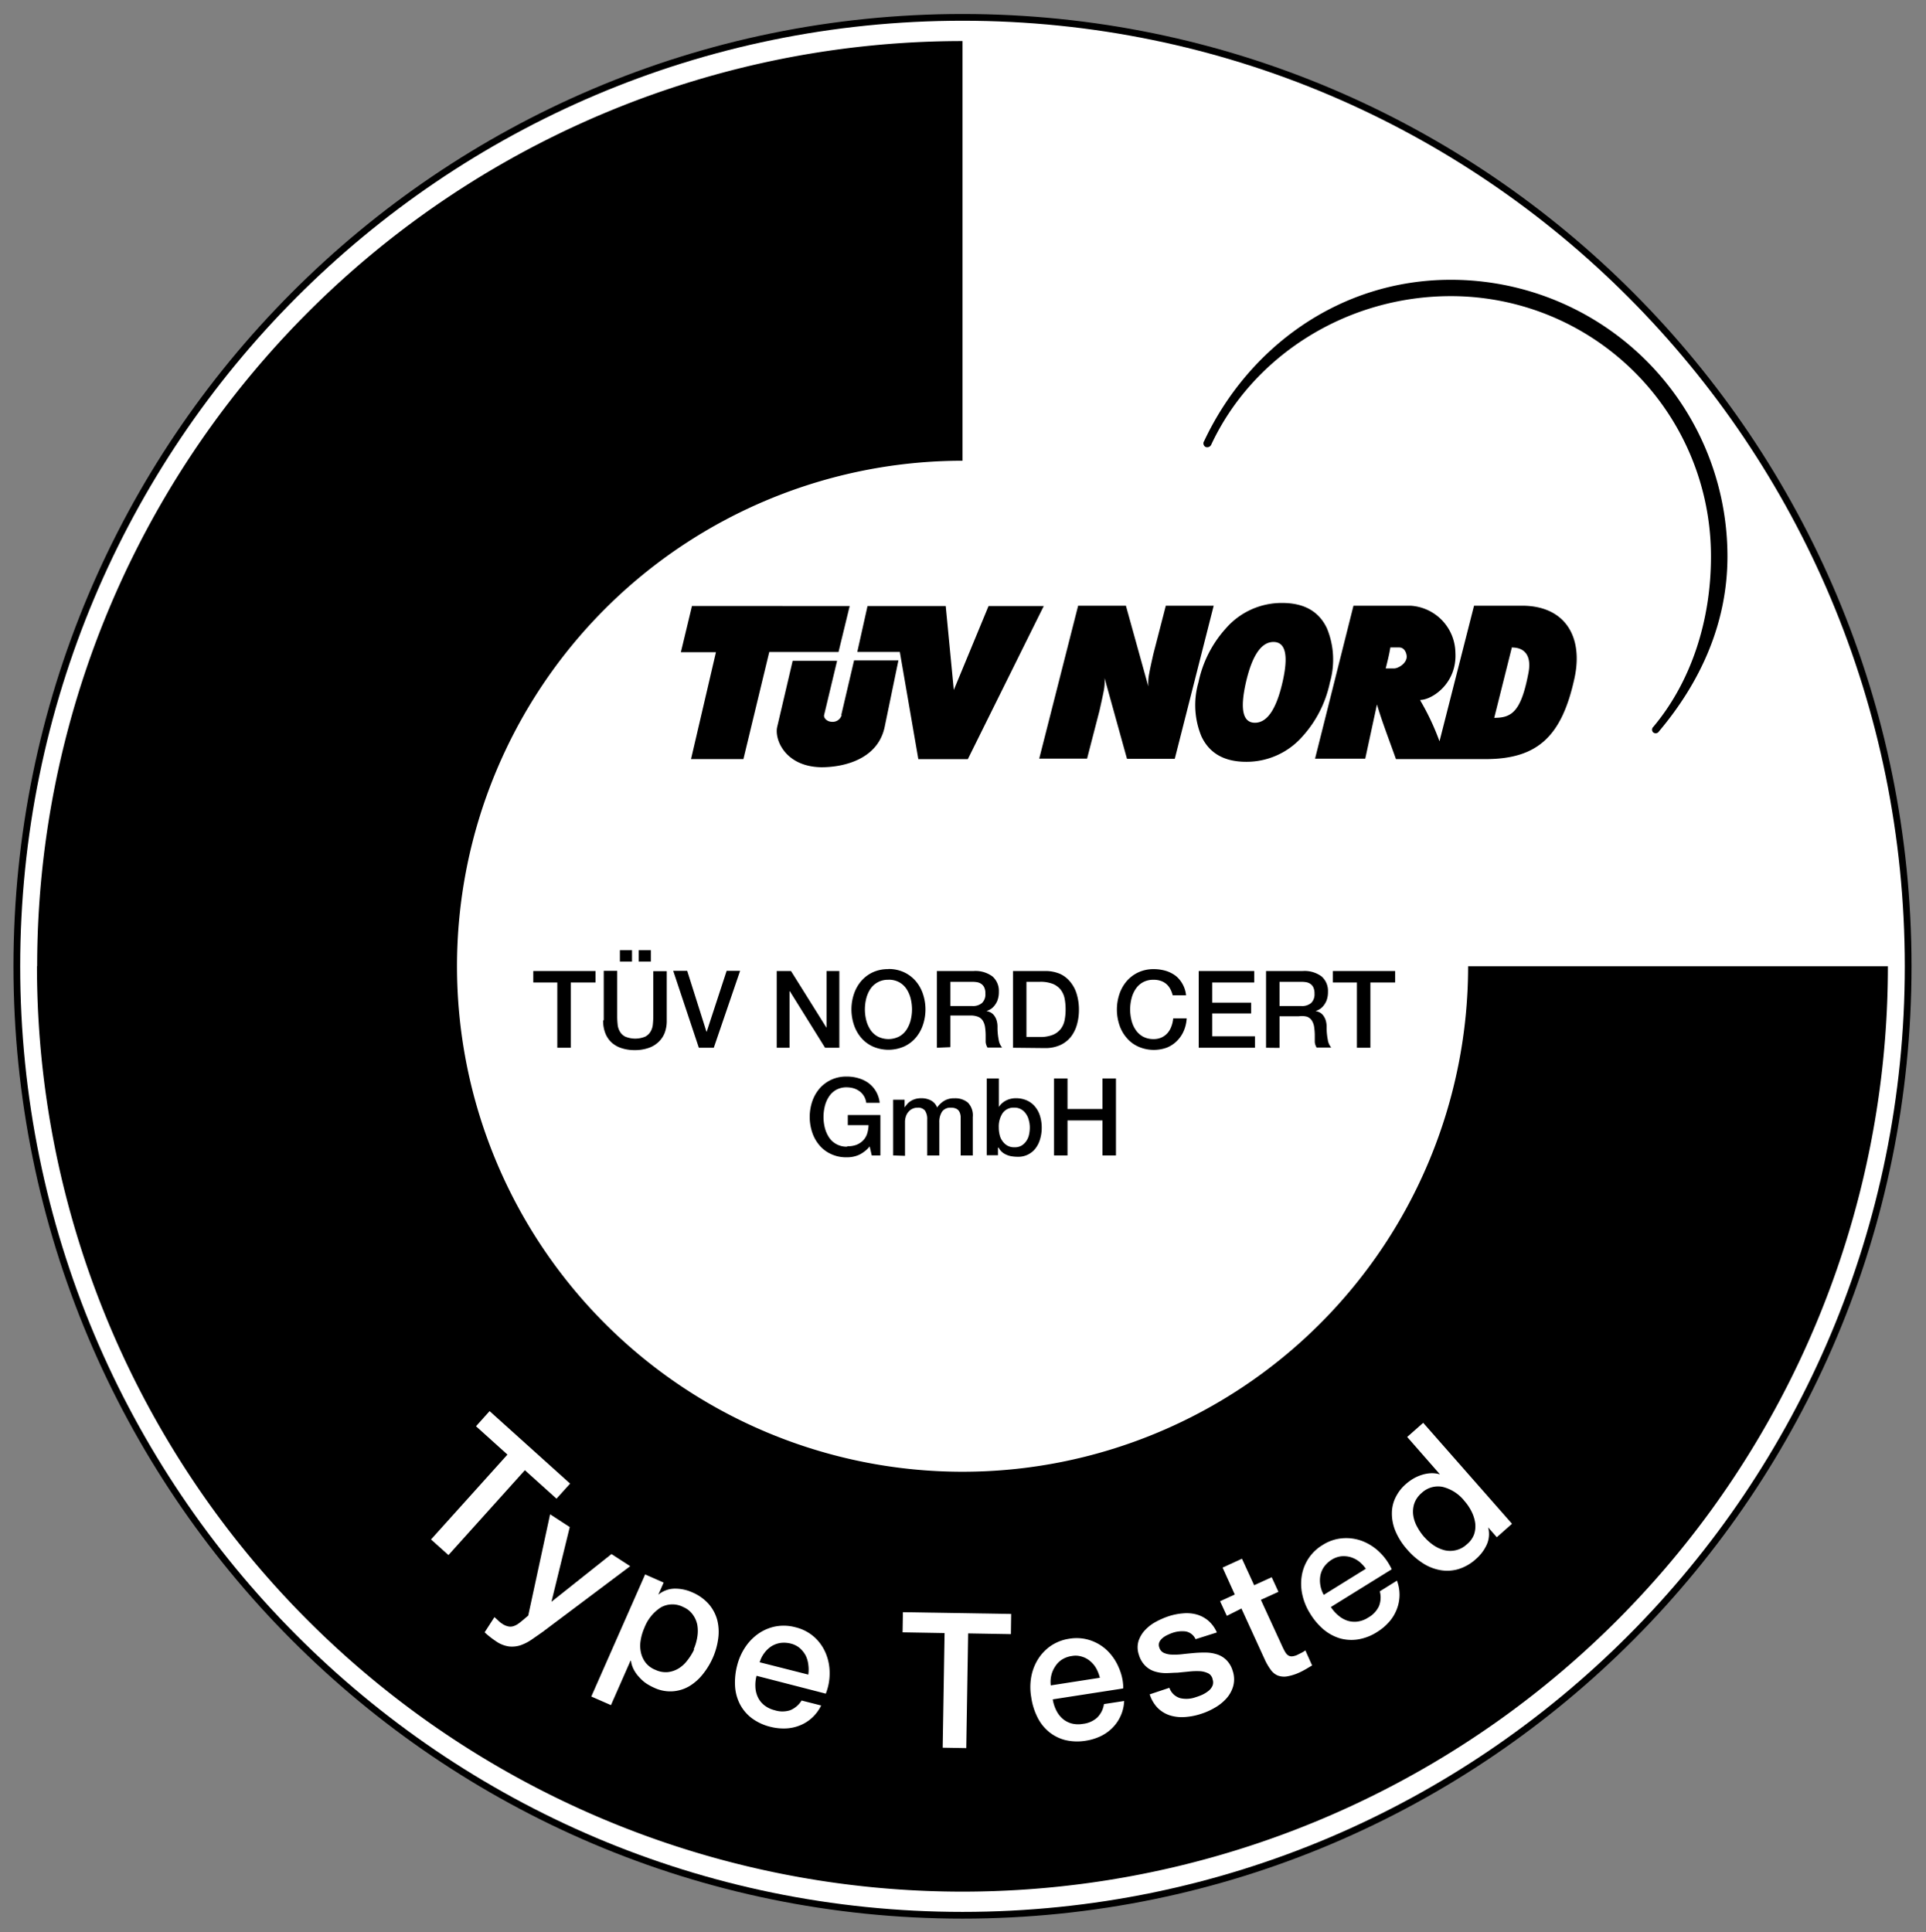 <svg id="Ebene_1" data-name="Ebene 1" xmlns="http://www.w3.org/2000/svg" viewBox="0 0 286.15 287.08"><rect x="0" y="0" width="286.15" height="287.08" fill="#808080" stroke="none"/><defs><style>.cls-1,.cls-4{fill:#fff;}.cls-1,.cls-3{fill-rule:evenodd;}.cls-2{fill:none;stroke:#000;stroke-miterlimit:3.86;}</style></defs><path class="cls-1" d="M2.5,143.58c0-77.88,62.9-141,140.5-141s140.5,63.12,140.5,141-62.9,141-140.5,141S2.5,221.45,2.5,143.58"/><path class="cls-2" d="M2.5,143.58c0-77.88,62.9-141,140.5-141s140.5,63.12,140.5,141-62.9,141-140.5,141S2.5,221.45,2.5,143.58Z"/><path class="cls-3" d="M185.11,101.39c-.91,4-.47,6,1.34,6s3.17-2,4.09-6,.47-6-1.34-6-3.17,2-4.09,6m-7.05,0a17.1,17.1,0,0,1,4.05-8,11,11,0,0,1,8.39-3.8c3.26,0,5.48,1.26,6.66,3.8a12.2,12.2,0,0,1,.43,8,17.15,17.15,0,0,1-4.05,8,11.05,11.05,0,0,1-8.39,3.8q-4.89,0-6.66-3.8a12.14,12.14,0,0,1-.43-8"/><path class="cls-3" d="M167.28,90l3.33,12a7.21,7.21,0,0,1,.15-2c.07-.5.6-2.83.6-2.83L173.21,90h7.11l-5.78,22.75h-7.1l-3.33-12a7.53,7.53,0,0,1-.14,2c-.09.49-.61,2.82-.61,2.82l-1.85,7.15H154.4L160.18,90"/><path class="cls-3" d="M125,106.2l1.89-8.07h6.59L131.44,108c-1,4.79-6,6-9.41,6-5.45-.09-7-4.22-6.56-6l2.3-9.82h6.6l-1.93,8.07c-.09.46.46,1,1.17,1a1.36,1.36,0,0,0,1.43-1"/><polyline class="cls-3" points="102.81 90.04 126.24 90.05 124.58 96.88 114.29 96.88 110.45 112.79 102.67 112.79 106.37 96.91 101.16 96.91"/><polyline class="cls-3" points="128.89 90.05 140.51 90.05 141.71 102.52 146.87 90.05 155.07 90.05 143.79 112.8 136.44 112.8 133.69 96.87 127.37 96.87"/><path d="M206.57,96.2c-.16,1-.43,2.09-.69,3.12h1.26c.57,0,1.86-.72,1.86-1.76,0-.28-.18-1.37-1.17-1.36Zm4.45,7.89a36.6,36.6,0,0,1,2.85,6.06L219,90h7.13c6.36,0,9.15,4.57,7.79,10.79-1.87,8.57-5.43,12-13.22,12h-13.3c-1-2.83-2.07-5.57-2.82-8.12l-1.74,8.06h-7.46L201.09,90h8.46a7.1,7.1,0,0,1,6.68,7c.25,4.58-3.51,7-5.21,7m13.62-7.88L222,106.66c2.61,0,4-.9,5.1-6.76.44-2.43-.53-3.69-2.46-3.69"/><path d="M178.86,65.63c6.53-14,20.19-24.06,36.69-24.06a41.1,41.1,0,0,1,41.1,41.1c0,10.09-4.13,18.83-10.17,26a.57.57,0,0,1-.85.16.56.56,0,0,1,0-.82l0,0c5.64-6.71,8.57-15.82,8.57-25.28A38.64,38.64,0,0,0,215.55,44c-15.51,0-29.46,8.9-35.61,22.1a.65.65,0,0,1-.83.31.61.61,0,0,1-.25-.81"/><path d="M5.52,143.58A137.48,137.48,0,0,1,143,6.1V68.46a75.11,75.11,0,1,0,75.12,75.11h62.37a137.48,137.48,0,0,1-275,0"/><polyline points="79.23 145.98 79.23 144.28 88.48 144.28 88.48 145.98 84.8 145.98 84.8 155.68 82.8 155.68 82.8 145.98"/><path d="M89.7,151.58v-7.33h2V151q0,.57.06,1.17a2.53,2.53,0,0,0,.32,1.07,1.94,1.94,0,0,0,.8.78,3.88,3.88,0,0,0,3,0,2,2,0,0,0,.8-.78,2.53,2.53,0,0,0,.32-1.07q.06-.6.06-1.17v-6.7h2v7.33a5,5,0,0,1-.34,1.93,3.71,3.71,0,0,1-1,1.37,3.93,3.93,0,0,1-1.49.82,6.1,6.1,0,0,1-1.92.28,6.16,6.16,0,0,1-1.93-.28,4,4,0,0,1-1.48-.82,3.71,3.71,0,0,1-.95-1.37,5,5,0,0,1-.34-1.93Zm4.2-8.7H92.1v-1.7h1.8Zm1-1.7h1.8v1.7H94.9"/><polyline points="103.83 155.68 100.02 144.25 102.1 144.25 104.96 153.29 105 153.29 107.96 144.25 109.96 144.25 106.05 155.68"/><polyline points="115.4 155.68 115.4 144.28 117.52 144.28 122.77 152.67 122.8 152.67 122.8 144.28 124.7 144.28 124.7 155.68 122.58 155.68 117.35 147.28 117.3 147.28 117.3 155.68"/><path d="M132,145.58a3.09,3.09,0,0,0-2.68,1.36,4.67,4.67,0,0,0-.62,1.42,6.78,6.78,0,0,0-.2,1.62,6.64,6.64,0,0,0,.2,1.61,4.67,4.67,0,0,0,.62,1.42,3.05,3.05,0,0,0,1.09,1,3.52,3.52,0,0,0,3.18,0,3.05,3.05,0,0,0,1.09-1,4.67,4.67,0,0,0,.62-1.42,6.64,6.64,0,0,0,.2-1.61,6.78,6.78,0,0,0-.2-1.62,4.67,4.67,0,0,0-.62-1.42,3.15,3.15,0,0,0-1.09-1,3.22,3.22,0,0,0-1.59-.37Zm0-1.6a5.36,5.36,0,0,1,2.31.48,5.19,5.19,0,0,1,1.73,1.3,5.68,5.68,0,0,1,1.08,1.91,7.24,7.24,0,0,1,0,4.63,5.68,5.68,0,0,1-1.08,1.91,5,5,0,0,1-1.73,1.29,5.8,5.8,0,0,1-4.62,0,5,5,0,0,1-1.73-1.29,5.68,5.68,0,0,1-1.08-1.91,7.24,7.24,0,0,1,0-4.63,5.78,5.78,0,0,1,1.08-1.91,5.19,5.19,0,0,1,1.73-1.3A5.36,5.36,0,0,1,132,144"/><path d="M139.2,155.68v-11.4h5.44a4.24,4.24,0,0,1,2.82.81,2.86,2.86,0,0,1,.94,2.27,3.52,3.52,0,0,1-.23,1.35,3.11,3.11,0,0,1-.55.86,2.12,2.12,0,0,1-.62.47,3.56,3.56,0,0,1-.44.19v0a2.1,2.1,0,0,1,.53.16,1.58,1.58,0,0,1,.54.41,2.41,2.41,0,0,1,.41.73,3.26,3.26,0,0,1,.16,1.11,9.26,9.26,0,0,0,.17,1.83,2.36,2.36,0,0,0,.51,1.18h-2.17a1.94,1.94,0,0,1-.27-.82c0-.3,0-.59,0-.86a8.69,8.69,0,0,0-.09-1.35,2.48,2.48,0,0,0-.36-1,1.5,1.5,0,0,0-.69-.55,3,3,0,0,0-1.12-.18H141.2v4.7Zm2-9.8v3.6h3.26a2.08,2.08,0,0,0,1.45-.46,1.8,1.8,0,0,0,.49-1.38,2.1,2.1,0,0,0-.16-.9,1.31,1.31,0,0,0-.44-.54,1.48,1.48,0,0,0-.63-.26,4.52,4.52,0,0,0-.74-.06"/><path d="M150.5,155.68v-11.4h4.75a5.52,5.52,0,0,1,2.28.44A4.27,4.27,0,0,1,159.1,146a5.13,5.13,0,0,1,.9,1.81,7.94,7.94,0,0,1,.3,2.22,8,8,0,0,1-.3,2.22,5.21,5.21,0,0,1-.9,1.81,4.35,4.35,0,0,1-1.57,1.22,5.39,5.39,0,0,1-2.28.45Zm2-9.8v8.2h2a5,5,0,0,0,1.92-.32,2.9,2.9,0,0,0,1.17-.87,3.15,3.15,0,0,0,.58-1.3,8.16,8.16,0,0,0,.15-1.61,8.26,8.26,0,0,0-.15-1.62,3.15,3.15,0,0,0-.58-1.3,2.9,2.9,0,0,0-1.17-.87,5,5,0,0,0-1.92-.31"/><path d="M176.23,147.88h-2a3.9,3.9,0,0,0-.35-.92,2.57,2.57,0,0,0-.57-.73,2.44,2.44,0,0,0-.83-.48,3.06,3.06,0,0,0-1.1-.17,3.12,3.12,0,0,0-1.57.37,3,3,0,0,0-1.08,1,4.44,4.44,0,0,0-.62,1.42,6.66,6.66,0,0,0,0,3.24,4.39,4.39,0,0,0,.62,1.41,3.14,3.14,0,0,0,1.08,1,3.26,3.26,0,0,0,1.58.37,2.78,2.78,0,0,0,1.19-.24,2.69,2.69,0,0,0,.88-.65,3.05,3.05,0,0,0,.58-1,4.59,4.59,0,0,0,.27-1.19h2a5.45,5.45,0,0,1-.44,1.88,4.69,4.69,0,0,1-1,1.47,4.48,4.48,0,0,1-1.51,1,5.68,5.68,0,0,1-4.22-.14,4.85,4.85,0,0,1-1.73-1.29,5.54,5.54,0,0,1-1.09-1.91,7.24,7.24,0,0,1,0-4.63,5.78,5.78,0,0,1,1.08-1.91,5.18,5.18,0,0,1,1.72-1.3,5.32,5.32,0,0,1,2.3-.48,6.28,6.28,0,0,1,1.81.26,4.68,4.68,0,0,1,1.49.77,4.14,4.14,0,0,1,1,1.23,4.31,4.31,0,0,1,.5,1.64"/><polyline points="178.1 155.68 178.1 144.28 186.34 144.28 186.34 145.98 180.1 145.98 180.1 148.98 185.88 148.98 185.88 150.58 180.1 150.58 180.1 153.98 186.45 153.98 186.45 155.68"/><path d="M188.1,155.68v-11.4h5.44a4.24,4.24,0,0,1,2.82.81,2.86,2.86,0,0,1,.94,2.27,3.52,3.52,0,0,1-.23,1.35,3.11,3.11,0,0,1-.55.86,2.12,2.12,0,0,1-.62.47,3.56,3.56,0,0,1-.44.19v0a2.1,2.1,0,0,1,.53.16,1.58,1.58,0,0,1,.54.41,2.41,2.41,0,0,1,.41.73,3.26,3.26,0,0,1,.16,1.11,9.26,9.26,0,0,0,.17,1.83,2.36,2.36,0,0,0,.51,1.18h-2.17a1.94,1.94,0,0,1-.27-.82c0-.3,0-.59,0-.86a8.69,8.69,0,0,0-.09-1.35,2.48,2.48,0,0,0-.36-1,1.5,1.5,0,0,0-.69-.55A3,3,0,0,0,193,151H190.1v4.7Zm2-9.8v3.6h3.26a2.08,2.08,0,0,0,1.45-.46,1.8,1.8,0,0,0,.49-1.38,2.1,2.1,0,0,0-.16-.9,1.31,1.31,0,0,0-.44-.54,1.48,1.48,0,0,0-.63-.26,4.52,4.52,0,0,0-.74-.06"/><polyline points="198.03 145.98 198.03 144.28 207.28 144.28 207.28 145.98 203.6 145.98 203.6 155.68 201.6 155.68 201.6 145.98"/><path d="M130.8,165.68v6h-1.28l-.31-1.34a4.56,4.56,0,0,1-1.6,1.26,4.41,4.41,0,0,1-1.84.36,5.3,5.3,0,0,1-2.29-.48,4.9,4.9,0,0,1-1.72-1.29,5.68,5.68,0,0,1-1.08-1.91,7.24,7.24,0,0,1,0-4.63,5.78,5.78,0,0,1,1.08-1.91,5.22,5.22,0,0,1,1.73-1.3,5.29,5.29,0,0,1,2.3-.48,6.06,6.06,0,0,1,1.77.25,4.76,4.76,0,0,1,1.5.73,4.16,4.16,0,0,1,1.09,1.23,4.32,4.32,0,0,1,.55,1.69h-2a2.49,2.49,0,0,0-1-1.72,3,3,0,0,0-.89-.44,3.9,3.9,0,0,0-1-.14,3.14,3.14,0,0,0-1.57.37,3.08,3.08,0,0,0-1.07,1,4.44,4.44,0,0,0-.62,1.42,6.78,6.78,0,0,0-.2,1.62,6.64,6.64,0,0,0,.2,1.61,4.67,4.67,0,0,0,.62,1.42,3.05,3.05,0,0,0,1.09,1,3.16,3.16,0,0,0,1.58.38.14.14,0,0,1,.1-.06,3.7,3.7,0,0,0,1.26-.2,2.89,2.89,0,0,0,1-.63,2.61,2.61,0,0,0,.62-1,4.43,4.43,0,0,0,.22-1.31h-3.08v-1.5"/><path d="M132.7,171.68V163.4h1.7v1.15h0a6,6,0,0,1,.44-.56,2.49,2.49,0,0,1,.54-.43,2.93,2.93,0,0,1,.67-.28,3.3,3.3,0,0,1,.87-.1,3,3,0,0,1,1.39.33,1.94,1.94,0,0,1,.92,1.05,3.5,3.5,0,0,1,1.06-1,2.82,2.82,0,0,1,1.51-.37,2.92,2.92,0,0,1,2,.64,2.71,2.71,0,0,1,.73,2.14v5.72h-1.8v-4.86c0-.34,0-.64,0-.91a1.85,1.85,0,0,0-.18-.71,1.05,1.05,0,0,0-.45-.46,1.71,1.71,0,0,0-.82-.16,1.48,1.48,0,0,0-1.31.58,2.82,2.82,0,0,0-.41,1.64v4.88h-1.8v-5.35a2.26,2.26,0,0,0-.32-1.31,1.3,1.3,0,0,0-1.15-.44,1.64,1.64,0,0,0-.69.14,1.73,1.73,0,0,0-.58.42,2,2,0,0,0-.41.68,2.55,2.55,0,0,0-.15.91v5"/><path d="M146.6,171.65v-11.4h1.8v4.23h0a2.49,2.49,0,0,1,.47-.55,2.77,2.77,0,0,1,.6-.41,2.85,2.85,0,0,1,.69-.25,3,3,0,0,1,.72-.09,4,4,0,0,1,1.71.34,3.32,3.32,0,0,1,1.21.94,4,4,0,0,1,.73,1.4,5.89,5.89,0,0,1,.24,1.71,5.79,5.79,0,0,1-.22,1.61,4.18,4.18,0,0,1-.65,1.38,3.19,3.19,0,0,1-2.68,1.32,5.93,5.93,0,0,1-.84-.06,3.06,3.06,0,0,1-.8-.22,2.38,2.38,0,0,1-.69-.41,2,2,0,0,1-.52-.67h-.1v1.13Zm6.4-4.12a4,4,0,0,0-.15-1.09,2.66,2.66,0,0,0-.43-.95,2.13,2.13,0,0,0-.71-.66,1.92,1.92,0,0,0-1-.25,2,2,0,0,0-1.74.8,3.6,3.6,0,0,0-.58,2.15,4.49,4.49,0,0,0,.15,1.18,2.41,2.41,0,0,0,.46.92,2.25,2.25,0,0,0,.72.62,2.07,2.07,0,0,0,1,.22,2,2,0,0,0,1.05-.25,2.31,2.31,0,0,0,.71-.68,2.6,2.6,0,0,0,.4-.93,4.83,4.83,0,0,0,.12-1.08"/><polyline points="156.6 171.68 156.6 160.25 158.6 160.25 158.6 164.78 163.8 164.78 163.8 160.25 165.8 160.25 165.8 171.68 163.8 171.68 163.8 166.48 158.6 166.48 158.6 171.68"/><polyline class="cls-4" points="70.72 211.92 72.74 209.67 84.7 220.44 82.68 222.68 77.98 218.45 66.63 231.06 64.04 228.74 75.39 216.13"/><path class="cls-4" d="M78.48,240.05,81.73,225l2.92,1.9L81.93,238l0,0,8.92-7.09,2.78,1.8-13,9.76c-.57.41-1.13.79-1.66,1.16a7,7,0,0,1-1.63.83,4.13,4.13,0,0,1-1.72.18,4.47,4.47,0,0,1-1.94-.78A13.44,13.44,0,0,1,72,242.54l1.46-2.26.57.52a3.48,3.48,0,0,0,.59.47,2.48,2.48,0,0,0,.85.38,1.46,1.46,0,0,0,.72,0,2.53,2.53,0,0,0,.68-.3,7.43,7.43,0,0,0,.71-.54"/><path class="cls-4" d="M87.85,252.08l8-18.14,2.75,1.21-.79,1.8,0,0a3.89,3.89,0,0,1,2.43-.9,6.24,6.24,0,0,1,2.59.54,6.82,6.82,0,0,1,2.47,1.75,6,6,0,0,1,1.26,2.36,7.19,7.19,0,0,1,.15,2.75,10.45,10.45,0,0,1-.82,2.91,10.93,10.93,0,0,1-1.49,2.43,7.43,7.43,0,0,1-2,1.76,5.59,5.59,0,0,1-5.22.22,8.18,8.18,0,0,1-1.23-.68,5.72,5.72,0,0,1-1-.91,4.93,4.93,0,0,1-.8-1.13,4,4,0,0,1-.41-1.3l-.06,0-2.91,6.61Zm15.21-7a7.67,7.67,0,0,0,.54-1.85,5.41,5.41,0,0,0,0-1.8,3.81,3.81,0,0,0-.69-1.55,3.36,3.36,0,0,0-1.4-1.1,3.5,3.5,0,0,0-3.33.06,6.26,6.26,0,0,0-2.43,3,7.63,7.63,0,0,0-.58,2,4.66,4.66,0,0,0,.08,1.8,3.87,3.87,0,0,0,.73,1.48,3.49,3.49,0,0,0,1.41,1,3.55,3.55,0,0,0,1.86.33,3.93,3.93,0,0,0,1.6-.56,4.73,4.73,0,0,0,1.29-1.2,8.19,8.19,0,0,0,1-1.62"/><path class="cls-4" d="M112.91,247l7.18,1.82a5.32,5.32,0,0,0,0-1.49,4.05,4.05,0,0,0-.4-1.36,4,4,0,0,0-.87-1.09,3.32,3.32,0,0,0-1.34-.67,4.08,4.08,0,0,0-1.54-.09,3.61,3.61,0,0,0-1.34.5,4.1,4.1,0,0,0-1.05,1,4.21,4.21,0,0,0-.69,1.39Zm9.74,4.64L112.4,249a5.36,5.36,0,0,0-.17,1.63,3.94,3.94,0,0,0,.35,1.51,3.36,3.36,0,0,0,.93,1.2,4,4,0,0,0,1.58.77,3.78,3.78,0,0,0,2.32,0,3.58,3.58,0,0,0,1.68-1.44l2.91.74a6.08,6.08,0,0,1-1.35,1.82,5.88,5.88,0,0,1-1.81,1.14,6.27,6.27,0,0,1-2.11.45,8,8,0,0,1-2.26-.24,7.71,7.71,0,0,1-2.77-1.28,6.2,6.2,0,0,1-1.76-2.07,6.7,6.7,0,0,1-.73-2.67,9.93,9.93,0,0,1,.31-3.1,8.72,8.72,0,0,1,1.2-2.71,7.48,7.48,0,0,1,1.94-2,6.72,6.72,0,0,1,2.53-1.08,6.65,6.65,0,0,1,3,.12,6.48,6.48,0,0,1,2.78,1.44,6.68,6.68,0,0,1,1.7,2.39,7.48,7.48,0,0,1,.59,2.93,8,8,0,0,1-.25,2.11,9.65,9.65,0,0,1-.32,1"/><polyline class="cls-4" points="134.1 242.54 134.15 239.55 150.23 239.81 150.19 242.81 143.84 242.7 143.56 259.74 140.06 259.68 140.34 242.65"/><path class="cls-4" d="M156.09,250.43l7.32-1.14a5.57,5.57,0,0,0-.54-1.39,3.89,3.89,0,0,0-.91-1.09,3.32,3.32,0,0,0-1.23-.66,3.09,3.09,0,0,0-1.49-.09,3.74,3.74,0,0,0-1.45.52,3.33,3.33,0,0,0-1,1,4,4,0,0,0-.59,1.33,4.16,4.16,0,0,0-.08,1.54Zm10.77.45-10.45,1.62a5.53,5.53,0,0,0,.49,1.57,4,4,0,0,0,.91,1.25,3.43,3.43,0,0,0,1.32.74,3.93,3.93,0,0,0,1.76.08,3.76,3.76,0,0,0,2.13-.94,3.57,3.57,0,0,0,1-2l3-.46a6,6,0,0,1-1.75,4,6.35,6.35,0,0,1-1.76,1.24,7.92,7.92,0,0,1-2.17.66,7.76,7.76,0,0,1-3.06-.09,6.27,6.27,0,0,1-2.42-1.21,6.52,6.52,0,0,1-1.72-2.17,9.66,9.66,0,0,1-.93-3,8.7,8.7,0,0,1,0-3,7.47,7.47,0,0,1,1-2.62,6.79,6.79,0,0,1,1.91-2,6.61,6.61,0,0,1,2.76-1.06,6.48,6.48,0,0,1,3.12.24,6.69,6.69,0,0,1,2.51,1.52,7.63,7.63,0,0,1,1.69,2.48,8,8,0,0,1,.6,2,8.91,8.91,0,0,1,.09,1"/><path class="cls-4" d="M170.74,251.78l3-1a2.42,2.42,0,0,0,1.61,1.54,4.11,4.11,0,0,0,2.26-.13,8.67,8.67,0,0,0,1-.37,4.65,4.65,0,0,0,.94-.58,2,2,0,0,0,.6-.78,1.34,1.34,0,0,0,0-.95s0-.16-.13-.37a1.18,1.18,0,0,0-.63-.56,3.22,3.22,0,0,0-1.22-.27,10.45,10.45,0,0,0-1.54.06l-1.73.17c-.6,0-1.2.07-1.77.06a5.52,5.52,0,0,1-1.64-.27,3.43,3.43,0,0,1-1.36-.85,3.83,3.83,0,0,1-.93-1.63,3.36,3.36,0,0,1-.05-2,4.39,4.39,0,0,1,1-1.67,6.32,6.32,0,0,1,1.65-1.24,11.68,11.68,0,0,1,1.89-.81,9.18,9.18,0,0,1,2.1-.41,5.66,5.66,0,0,1,2,.17,4.68,4.68,0,0,1,1.72.91,4.86,4.86,0,0,1,1.28,1.76l-3.16,1a2,2,0,0,0-1.46-1.15,4.41,4.41,0,0,0-1.91.19,7.21,7.21,0,0,0-.74.3,3.57,3.57,0,0,0-.76.46,1.8,1.8,0,0,0-.51.63,1.1,1.1,0,0,0,0,.82,1.25,1.25,0,0,0,.68.79,3.17,3.17,0,0,0,1.19.25,10.4,10.4,0,0,0,1.54-.06c.56-.07,1.15-.12,1.76-.18a17.15,17.15,0,0,1,1.76-.06,5.54,5.54,0,0,1,1.65.27,3.53,3.53,0,0,1,1.37.83,3.75,3.75,0,0,1,.93,1.58,3.92,3.92,0,0,1,.1,2.26,4.64,4.64,0,0,1-1,1.85,6.91,6.91,0,0,1-1.74,1.4,10,10,0,0,1-2.07.92,9.64,9.64,0,0,1-2.49.47,6,6,0,0,1-2.2-.28,4.58,4.58,0,0,1-1.74-1.09,5.09,5.09,0,0,1-1.17-2"/><path class="cls-4" d="M182.27,240.09l-1-2.17,2.18-1-1.81-4,2.88-1.32,1.81,3.94,2.61-1.19,1,2.17-2.61,1.19,3.22,7a7.66,7.66,0,0,0,.4.77,1.45,1.45,0,0,0,.43.48.94.94,0,0,0,.58.15,2.4,2.4,0,0,0,.81-.23l.6-.3a3.41,3.41,0,0,0,.57-.36l1,2.24-.89.53c-.29.17-.59.33-.91.48a7.33,7.33,0,0,1-1.94.62,2.68,2.68,0,0,1-1.38-.14,2.43,2.43,0,0,1-1-.81,8.67,8.67,0,0,1-.83-1.38l-3.55-7.76"/><path class="cls-4" d="M196.63,237l6.3-3.91a5.55,5.55,0,0,0-1-1.07,4,4,0,0,0-1.26-.65,3.79,3.79,0,0,0-1.39-.13,3.38,3.38,0,0,0-1.41.5,4,4,0,0,0-1.14,1.05,3.45,3.45,0,0,0-.56,1.31,4.09,4.09,0,0,0,0,1.44,4.27,4.27,0,0,0,.52,1.46Zm10.1-3.8-9,5.58A5.63,5.63,0,0,0,198.8,240a4,4,0,0,0,1.33.79,3.46,3.46,0,0,0,1.51.16,3.89,3.89,0,0,0,1.65-.61,3.79,3.79,0,0,0,1.59-1.69,3.53,3.53,0,0,0,.12-2.2l2.55-1.59a5.93,5.93,0,0,1-.06,4.34,6.09,6.09,0,0,1-1.14,1.83,7.88,7.88,0,0,1-1.73,1.45,7.46,7.46,0,0,1-2.85,1.11,6.32,6.32,0,0,1-2.71-.16,6.93,6.93,0,0,1-2.43-1.33,9.7,9.7,0,0,1-2-2.38,8.69,8.69,0,0,1-1.13-2.74,7.37,7.37,0,0,1-.1-2.8,6.53,6.53,0,0,1,3.11-4.62,6.37,6.37,0,0,1,3-1,6.76,6.76,0,0,1,2.9.42,7.66,7.66,0,0,1,2.52,1.61,8.21,8.21,0,0,1,1.34,1.65,9,9,0,0,1,.5.92"/><path class="cls-4" d="M211.45,211.41l13.19,15-2.26,2-1.29-1.47,0,0a3.83,3.83,0,0,1-.21,2.59,6.29,6.29,0,0,1-1.59,2.11,6.85,6.85,0,0,1-2.62,1.51,5.88,5.88,0,0,1-2.66.15,7,7,0,0,1-2.56-1,10.56,10.56,0,0,1-2.32-2,9.89,9.89,0,0,1-1.84-2.89,6.74,6.74,0,0,1-.49-2.7,5.28,5.28,0,0,1,.61-2.34,6.19,6.19,0,0,1,1.44-1.84,7.62,7.62,0,0,1,1.1-.81,6.1,6.1,0,0,1,1.28-.57,5.19,5.19,0,0,1,1.36-.25,4.11,4.11,0,0,1,1.35.17l0,0-4.87-5.56Zm.19,17a7.58,7.58,0,0,0,1.38,1.21,5.2,5.2,0,0,0,1.6.72,3.62,3.62,0,0,0,1.67,0,3.57,3.57,0,0,0,1.62-.86A3.49,3.49,0,0,0,219,228a3.82,3.82,0,0,0,.17-1.71,5.51,5.51,0,0,0-.54-1.7,7.36,7.36,0,0,0-1.05-1.56,5.92,5.92,0,0,0-3.28-2.11,3.54,3.54,0,0,0-3.08.91,3.62,3.62,0,0,0-1.1,1.59,3.89,3.89,0,0,0-.15,1.73,5,5,0,0,0,.59,1.72,8.06,8.06,0,0,0,1.11,1.58"/></svg>